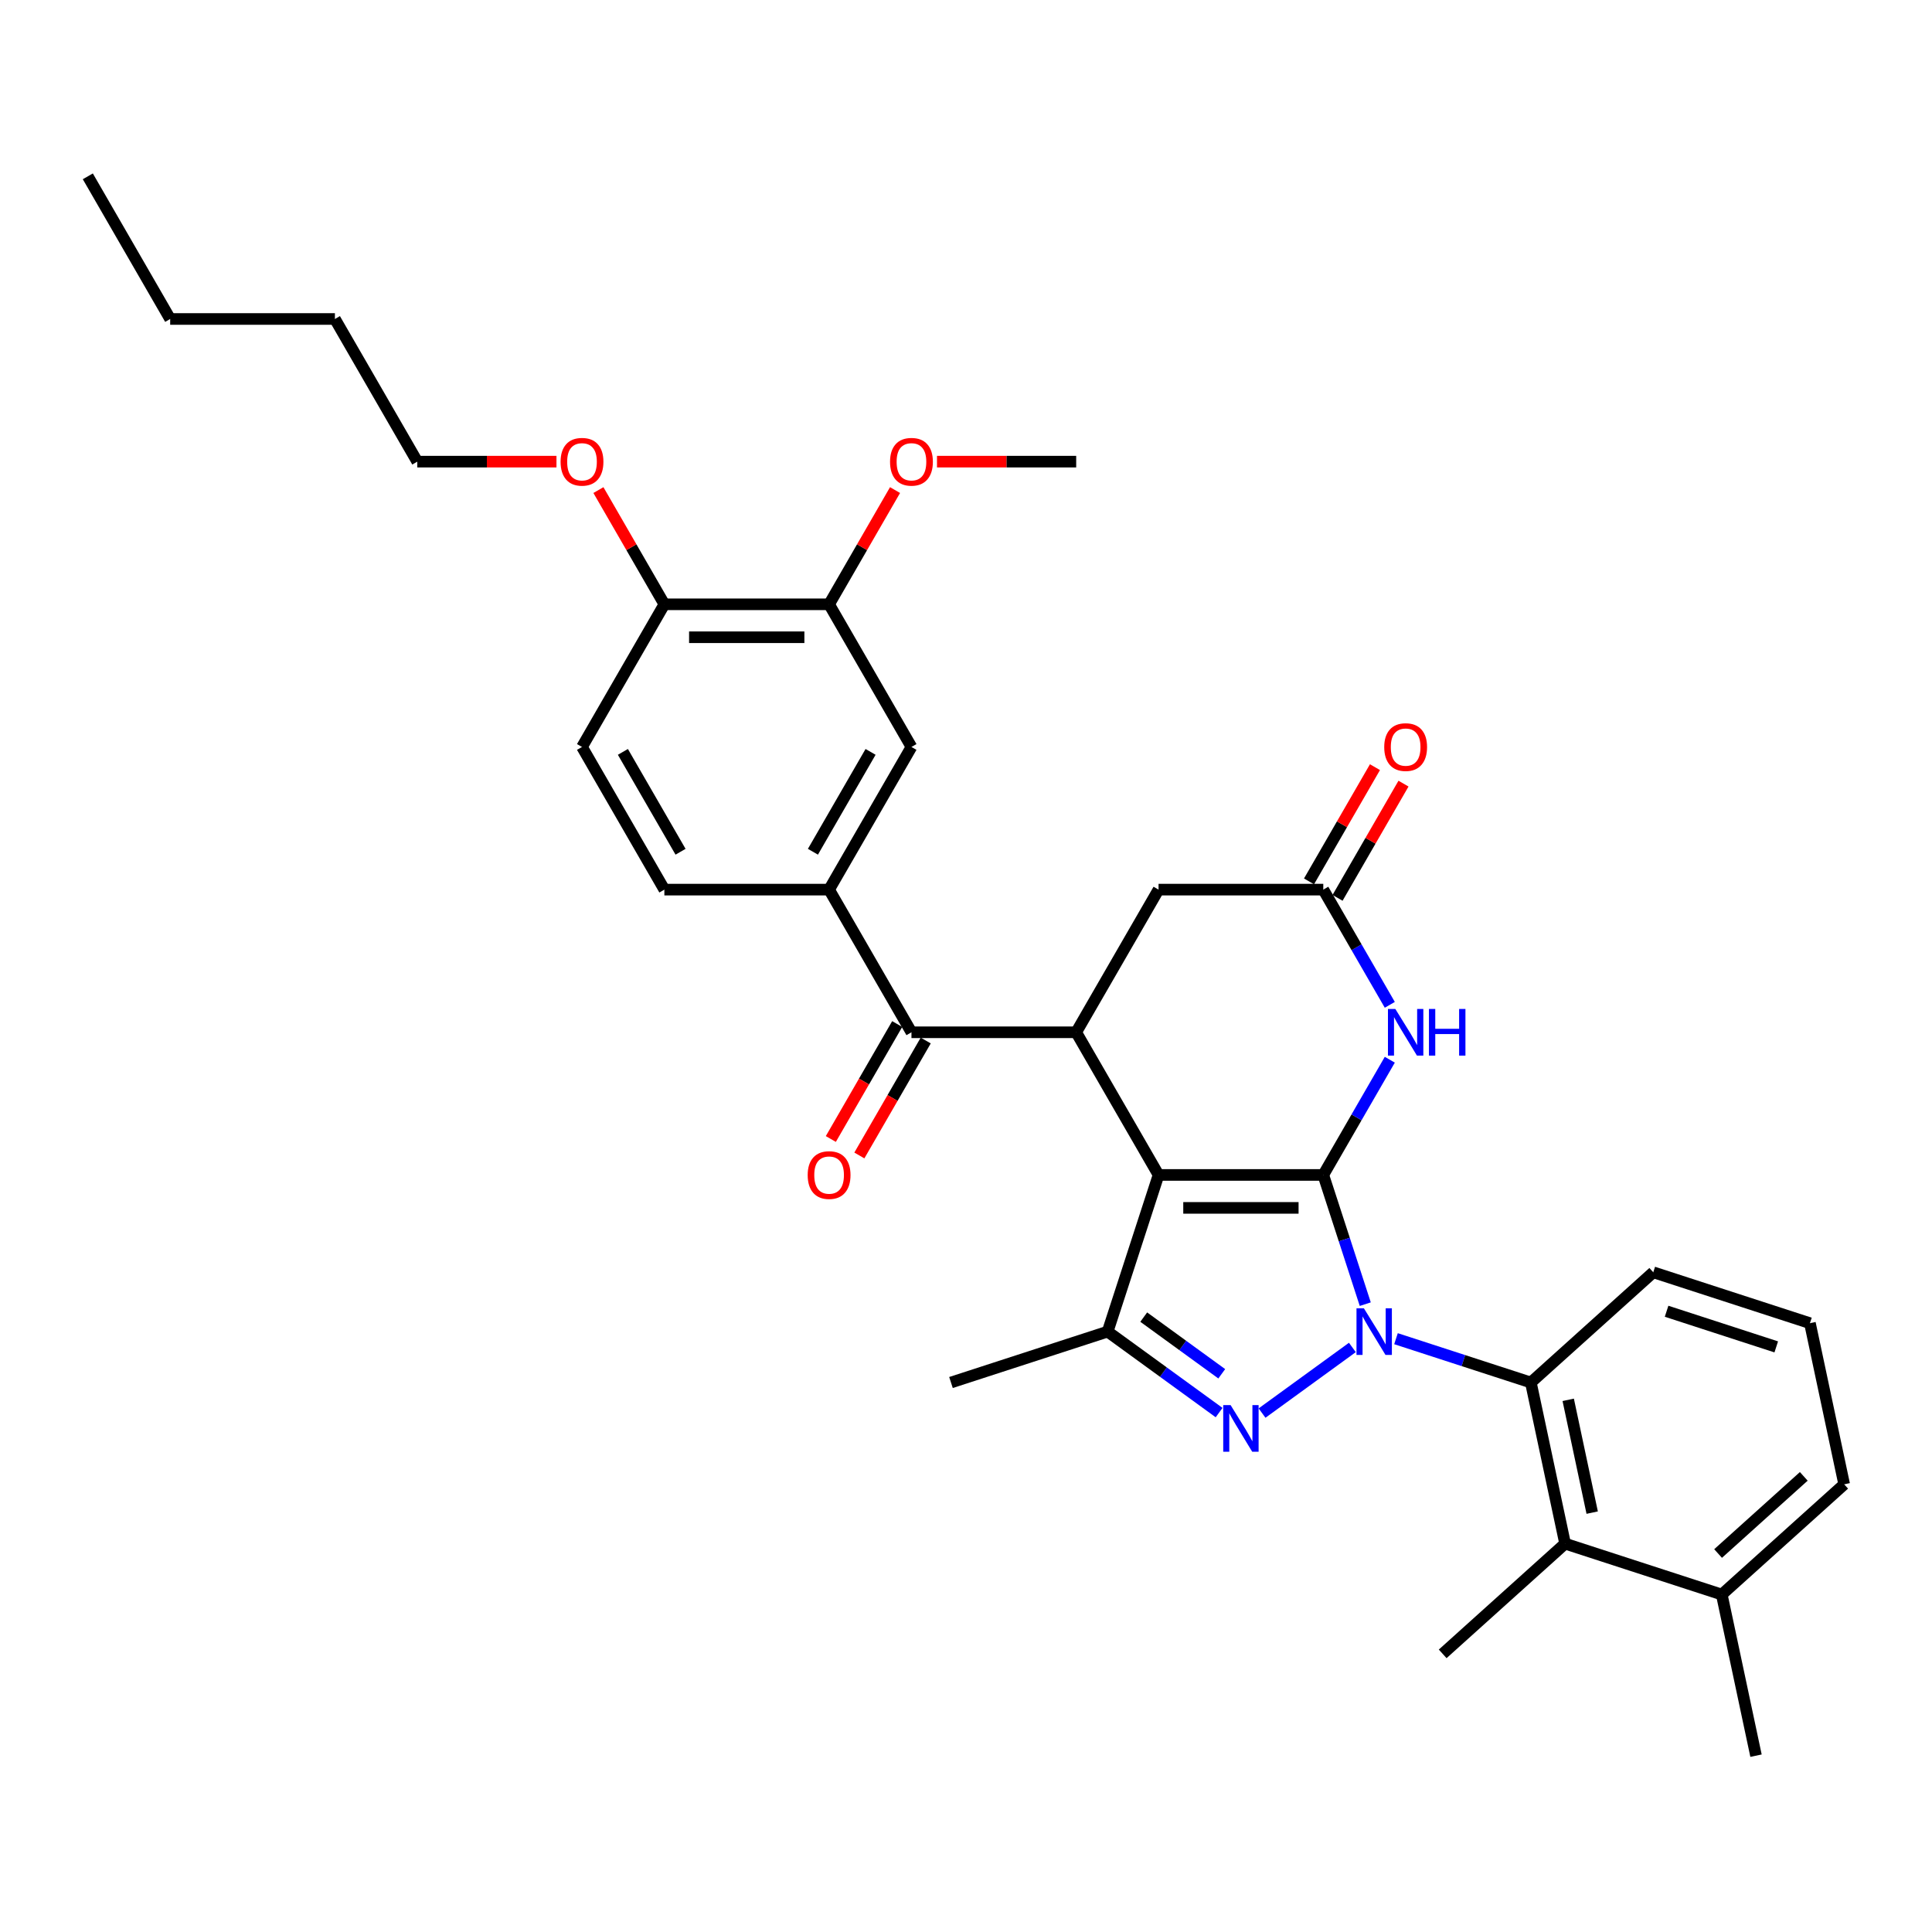 <?xml version='1.0' encoding='iso-8859-1'?>
<svg version='1.1' baseProfile='full'
              xmlns='http://www.w3.org/2000/svg'
                      xmlns:rdkit='http://www.rdkit.org/xml'
                      xmlns:xlink='http://www.w3.org/1999/xlink'
                  xml:space='preserve'
width='1000px' height='1000px' viewBox='0 0 1000 1000'>
<!-- END OF HEADER -->
<rect style='opacity:1.0;fill:#FFFFFF;stroke:none' width='1000' height='1000' x='0' y='0'> </rect>
<path class='bond-0' d='M 684.928,608.147 L 695.794,641.59' style='fill:none;fill-rule:evenodd;stroke:#000000;stroke-width:6px;stroke-linecap:butt;stroke-linejoin:miter;stroke-opacity:1' />
<path class='bond-0' d='M 695.794,641.59 L 706.66,675.033' style='fill:none;fill-rule:evenodd;stroke:#0000FF;stroke-width:6px;stroke-linecap:butt;stroke-linejoin:miter;stroke-opacity:1' />
<path class='bond-1' d='M 684.928,608.147 L 599.665,608.147' style='fill:none;fill-rule:evenodd;stroke:#000000;stroke-width:6px;stroke-linecap:butt;stroke-linejoin:miter;stroke-opacity:1' />
<path class='bond-1' d='M 672.138,625.2 L 612.454,625.2' style='fill:none;fill-rule:evenodd;stroke:#000000;stroke-width:6px;stroke-linecap:butt;stroke-linejoin:miter;stroke-opacity:1' />
<path class='bond-4' d='M 684.928,608.147 L 702.143,578.33' style='fill:none;fill-rule:evenodd;stroke:#000000;stroke-width:6px;stroke-linecap:butt;stroke-linejoin:miter;stroke-opacity:1' />
<path class='bond-4' d='M 702.143,578.33 L 719.358,548.512' style='fill:none;fill-rule:evenodd;stroke:#0000FF;stroke-width:6px;stroke-linecap:butt;stroke-linejoin:miter;stroke-opacity:1' />
<path class='bond-2' d='M 699.987,697.439 L 653.236,731.405' style='fill:none;fill-rule:evenodd;stroke:#0000FF;stroke-width:6px;stroke-linecap:butt;stroke-linejoin:miter;stroke-opacity:1' />
<path class='bond-6' d='M 722.564,692.905 L 757.465,704.245' style='fill:none;fill-rule:evenodd;stroke:#0000FF;stroke-width:6px;stroke-linecap:butt;stroke-linejoin:miter;stroke-opacity:1' />
<path class='bond-6' d='M 757.465,704.245 L 792.365,715.585' style='fill:none;fill-rule:evenodd;stroke:#000000;stroke-width:6px;stroke-linecap:butt;stroke-linejoin:miter;stroke-opacity:1' />
<path class='bond-3' d='M 599.665,608.147 L 573.317,689.237' style='fill:none;fill-rule:evenodd;stroke:#000000;stroke-width:6px;stroke-linecap:butt;stroke-linejoin:miter;stroke-opacity:1' />
<path class='bond-5' d='M 599.665,608.147 L 557.033,534.307' style='fill:none;fill-rule:evenodd;stroke:#000000;stroke-width:6px;stroke-linecap:butt;stroke-linejoin:miter;stroke-opacity:1' />
<path class='bond-33' d='M 631.007,731.152 L 602.162,710.195' style='fill:none;fill-rule:evenodd;stroke:#0000FF;stroke-width:6px;stroke-linecap:butt;stroke-linejoin:miter;stroke-opacity:1' />
<path class='bond-33' d='M 602.162,710.195 L 573.317,689.237' style='fill:none;fill-rule:evenodd;stroke:#000000;stroke-width:6px;stroke-linecap:butt;stroke-linejoin:miter;stroke-opacity:1' />
<path class='bond-33' d='M 632.377,711.069 L 612.185,696.399' style='fill:none;fill-rule:evenodd;stroke:#0000FF;stroke-width:6px;stroke-linecap:butt;stroke-linejoin:miter;stroke-opacity:1' />
<path class='bond-33' d='M 612.185,696.399 L 591.994,681.729' style='fill:none;fill-rule:evenodd;stroke:#000000;stroke-width:6px;stroke-linecap:butt;stroke-linejoin:miter;stroke-opacity:1' />
<path class='bond-20' d='M 573.317,689.237 L 492.227,715.585' style='fill:none;fill-rule:evenodd;stroke:#000000;stroke-width:6px;stroke-linecap:butt;stroke-linejoin:miter;stroke-opacity:1' />
<path class='bond-8' d='M 719.358,520.103 L 702.143,490.285' style='fill:none;fill-rule:evenodd;stroke:#0000FF;stroke-width:6px;stroke-linecap:butt;stroke-linejoin:miter;stroke-opacity:1' />
<path class='bond-8' d='M 702.143,490.285 L 684.928,460.467' style='fill:none;fill-rule:evenodd;stroke:#000000;stroke-width:6px;stroke-linecap:butt;stroke-linejoin:miter;stroke-opacity:1' />
<path class='bond-7' d='M 557.033,534.307 L 471.77,534.307' style='fill:none;fill-rule:evenodd;stroke:#000000;stroke-width:6px;stroke-linecap:butt;stroke-linejoin:miter;stroke-opacity:1' />
<path class='bond-34' d='M 557.033,534.307 L 599.665,460.467' style='fill:none;fill-rule:evenodd;stroke:#000000;stroke-width:6px;stroke-linecap:butt;stroke-linejoin:miter;stroke-opacity:1' />
<path class='bond-10' d='M 792.365,715.585 L 810.093,798.985' style='fill:none;fill-rule:evenodd;stroke:#000000;stroke-width:6px;stroke-linecap:butt;stroke-linejoin:miter;stroke-opacity:1' />
<path class='bond-10' d='M 811.704,724.55 L 824.114,782.93' style='fill:none;fill-rule:evenodd;stroke:#000000;stroke-width:6px;stroke-linecap:butt;stroke-linejoin:miter;stroke-opacity:1' />
<path class='bond-21' d='M 792.365,715.585 L 855.728,658.533' style='fill:none;fill-rule:evenodd;stroke:#000000;stroke-width:6px;stroke-linecap:butt;stroke-linejoin:miter;stroke-opacity:1' />
<path class='bond-9' d='M 471.77,534.307 L 429.138,460.467' style='fill:none;fill-rule:evenodd;stroke:#000000;stroke-width:6px;stroke-linecap:butt;stroke-linejoin:miter;stroke-opacity:1' />
<path class='bond-14' d='M 464.386,530.044 L 447.21,559.794' style='fill:none;fill-rule:evenodd;stroke:#000000;stroke-width:6px;stroke-linecap:butt;stroke-linejoin:miter;stroke-opacity:1' />
<path class='bond-14' d='M 447.21,559.794 L 430.034,589.543' style='fill:none;fill-rule:evenodd;stroke:#FF0000;stroke-width:6px;stroke-linecap:butt;stroke-linejoin:miter;stroke-opacity:1' />
<path class='bond-14' d='M 479.154,538.571 L 461.978,568.32' style='fill:none;fill-rule:evenodd;stroke:#000000;stroke-width:6px;stroke-linecap:butt;stroke-linejoin:miter;stroke-opacity:1' />
<path class='bond-14' d='M 461.978,568.32 L 444.802,598.069' style='fill:none;fill-rule:evenodd;stroke:#FF0000;stroke-width:6px;stroke-linecap:butt;stroke-linejoin:miter;stroke-opacity:1' />
<path class='bond-11' d='M 684.928,460.467 L 599.665,460.467' style='fill:none;fill-rule:evenodd;stroke:#000000;stroke-width:6px;stroke-linecap:butt;stroke-linejoin:miter;stroke-opacity:1' />
<path class='bond-16' d='M 692.312,464.731 L 709.379,435.169' style='fill:none;fill-rule:evenodd;stroke:#000000;stroke-width:6px;stroke-linecap:butt;stroke-linejoin:miter;stroke-opacity:1' />
<path class='bond-16' d='M 709.379,435.169 L 726.447,405.607' style='fill:none;fill-rule:evenodd;stroke:#FF0000;stroke-width:6px;stroke-linecap:butt;stroke-linejoin:miter;stroke-opacity:1' />
<path class='bond-16' d='M 677.544,456.204 L 694.611,426.642' style='fill:none;fill-rule:evenodd;stroke:#000000;stroke-width:6px;stroke-linecap:butt;stroke-linejoin:miter;stroke-opacity:1' />
<path class='bond-16' d='M 694.611,426.642 L 711.679,397.081' style='fill:none;fill-rule:evenodd;stroke:#FF0000;stroke-width:6px;stroke-linecap:butt;stroke-linejoin:miter;stroke-opacity:1' />
<path class='bond-12' d='M 429.138,460.467 L 471.77,386.627' style='fill:none;fill-rule:evenodd;stroke:#000000;stroke-width:6px;stroke-linecap:butt;stroke-linejoin:miter;stroke-opacity:1' />
<path class='bond-12' d='M 420.765,440.865 L 450.607,389.177' style='fill:none;fill-rule:evenodd;stroke:#000000;stroke-width:6px;stroke-linecap:butt;stroke-linejoin:miter;stroke-opacity:1' />
<path class='bond-17' d='M 429.138,460.467 L 343.875,460.467' style='fill:none;fill-rule:evenodd;stroke:#000000;stroke-width:6px;stroke-linecap:butt;stroke-linejoin:miter;stroke-opacity:1' />
<path class='bond-18' d='M 810.093,798.985 L 891.183,825.333' style='fill:none;fill-rule:evenodd;stroke:#000000;stroke-width:6px;stroke-linecap:butt;stroke-linejoin:miter;stroke-opacity:1' />
<path class='bond-24' d='M 810.093,798.985 L 746.73,856.037' style='fill:none;fill-rule:evenodd;stroke:#000000;stroke-width:6px;stroke-linecap:butt;stroke-linejoin:miter;stroke-opacity:1' />
<path class='bond-13' d='M 471.77,386.627 L 429.138,312.787' style='fill:none;fill-rule:evenodd;stroke:#000000;stroke-width:6px;stroke-linecap:butt;stroke-linejoin:miter;stroke-opacity:1' />
<path class='bond-22' d='M 429.138,312.787 L 446.206,283.226' style='fill:none;fill-rule:evenodd;stroke:#000000;stroke-width:6px;stroke-linecap:butt;stroke-linejoin:miter;stroke-opacity:1' />
<path class='bond-22' d='M 446.206,283.226 L 463.273,253.664' style='fill:none;fill-rule:evenodd;stroke:#FF0000;stroke-width:6px;stroke-linecap:butt;stroke-linejoin:miter;stroke-opacity:1' />
<path class='bond-36' d='M 429.138,312.787 L 343.875,312.787' style='fill:none;fill-rule:evenodd;stroke:#000000;stroke-width:6px;stroke-linecap:butt;stroke-linejoin:miter;stroke-opacity:1' />
<path class='bond-36' d='M 416.349,329.84 L 356.665,329.84' style='fill:none;fill-rule:evenodd;stroke:#000000;stroke-width:6px;stroke-linecap:butt;stroke-linejoin:miter;stroke-opacity:1' />
<path class='bond-15' d='M 343.875,312.787 L 301.244,386.627' style='fill:none;fill-rule:evenodd;stroke:#000000;stroke-width:6px;stroke-linecap:butt;stroke-linejoin:miter;stroke-opacity:1' />
<path class='bond-23' d='M 343.875,312.787 L 326.808,283.226' style='fill:none;fill-rule:evenodd;stroke:#000000;stroke-width:6px;stroke-linecap:butt;stroke-linejoin:miter;stroke-opacity:1' />
<path class='bond-23' d='M 326.808,283.226 L 309.74,253.664' style='fill:none;fill-rule:evenodd;stroke:#FF0000;stroke-width:6px;stroke-linecap:butt;stroke-linejoin:miter;stroke-opacity:1' />
<path class='bond-19' d='M 343.875,460.467 L 301.244,386.627' style='fill:none;fill-rule:evenodd;stroke:#000000;stroke-width:6px;stroke-linecap:butt;stroke-linejoin:miter;stroke-opacity:1' />
<path class='bond-19' d='M 352.249,440.865 L 322.407,389.177' style='fill:none;fill-rule:evenodd;stroke:#000000;stroke-width:6px;stroke-linecap:butt;stroke-linejoin:miter;stroke-opacity:1' />
<path class='bond-27' d='M 891.183,825.333 L 908.91,908.733' style='fill:none;fill-rule:evenodd;stroke:#000000;stroke-width:6px;stroke-linecap:butt;stroke-linejoin:miter;stroke-opacity:1' />
<path class='bond-35' d='M 891.183,825.333 L 954.545,768.281' style='fill:none;fill-rule:evenodd;stroke:#000000;stroke-width:6px;stroke-linecap:butt;stroke-linejoin:miter;stroke-opacity:1' />
<path class='bond-35' d='M 889.277,804.102 L 933.631,764.166' style='fill:none;fill-rule:evenodd;stroke:#000000;stroke-width:6px;stroke-linecap:butt;stroke-linejoin:miter;stroke-opacity:1' />
<path class='bond-25' d='M 855.728,658.533 L 936.818,684.881' style='fill:none;fill-rule:evenodd;stroke:#000000;stroke-width:6px;stroke-linecap:butt;stroke-linejoin:miter;stroke-opacity:1' />
<path class='bond-25' d='M 862.622,678.703 L 919.385,697.147' style='fill:none;fill-rule:evenodd;stroke:#000000;stroke-width:6px;stroke-linecap:butt;stroke-linejoin:miter;stroke-opacity:1' />
<path class='bond-29' d='M 484.986,238.947 L 521.009,238.947' style='fill:none;fill-rule:evenodd;stroke:#FF0000;stroke-width:6px;stroke-linecap:butt;stroke-linejoin:miter;stroke-opacity:1' />
<path class='bond-29' d='M 521.009,238.947 L 557.033,238.947' style='fill:none;fill-rule:evenodd;stroke:#000000;stroke-width:6px;stroke-linecap:butt;stroke-linejoin:miter;stroke-opacity:1' />
<path class='bond-28' d='M 288.028,238.947 L 252.004,238.947' style='fill:none;fill-rule:evenodd;stroke:#FF0000;stroke-width:6px;stroke-linecap:butt;stroke-linejoin:miter;stroke-opacity:1' />
<path class='bond-28' d='M 252.004,238.947 L 215.981,238.947' style='fill:none;fill-rule:evenodd;stroke:#000000;stroke-width:6px;stroke-linecap:butt;stroke-linejoin:miter;stroke-opacity:1' />
<path class='bond-26' d='M 936.818,684.881 L 954.545,768.281' style='fill:none;fill-rule:evenodd;stroke:#000000;stroke-width:6px;stroke-linecap:butt;stroke-linejoin:miter;stroke-opacity:1' />
<path class='bond-30' d='M 215.981,238.947 L 173.349,165.107' style='fill:none;fill-rule:evenodd;stroke:#000000;stroke-width:6px;stroke-linecap:butt;stroke-linejoin:miter;stroke-opacity:1' />
<path class='bond-31' d='M 173.349,165.107 L 88.086,165.107' style='fill:none;fill-rule:evenodd;stroke:#000000;stroke-width:6px;stroke-linecap:butt;stroke-linejoin:miter;stroke-opacity:1' />
<path class='bond-32' d='M 88.086,165.107 L 45.455,91.267' style='fill:none;fill-rule:evenodd;stroke:#000000;stroke-width:6px;stroke-linecap:butt;stroke-linejoin:miter;stroke-opacity:1' />
<path  class='atom-1' d='M 705.938 677.164
L 713.85 689.954
Q 714.635 691.215, 715.897 693.501
Q 717.159 695.786, 717.227 695.922
L 717.227 677.164
L 720.433 677.164
L 720.433 701.311
L 717.124 701.311
L 708.632 687.327
Q 707.643 685.69, 706.586 683.815
Q 705.563 681.939, 705.256 681.359
L 705.256 701.311
L 702.118 701.311
L 702.118 677.164
L 705.938 677.164
' fill='#0000FF'/>
<path  class='atom-3' d='M 636.959 727.281
L 644.871 740.07
Q 645.656 741.332, 646.917 743.617
Q 648.179 745.902, 648.247 746.038
L 648.247 727.281
L 651.453 727.281
L 651.453 751.427
L 648.145 751.427
L 639.653 737.444
Q 638.664 735.807, 637.607 733.931
Q 636.584 732.055, 636.277 731.475
L 636.277 751.427
L 633.139 751.427
L 633.139 727.281
L 636.959 727.281
' fill='#0000FF'/>
<path  class='atom-5' d='M 722.222 522.234
L 730.134 535.024
Q 730.919 536.285, 732.18 538.571
Q 733.442 540.856, 733.511 540.992
L 733.511 522.234
L 736.716 522.234
L 736.716 546.381
L 733.408 546.381
L 724.916 532.397
Q 723.927 530.76, 722.87 528.885
Q 721.847 527.009, 721.54 526.429
L 721.54 546.381
L 718.402 546.381
L 718.402 522.234
L 722.222 522.234
' fill='#0000FF'/>
<path  class='atom-5' d='M 739.615 522.234
L 742.89 522.234
L 742.89 532.5
L 755.236 532.5
L 755.236 522.234
L 758.51 522.234
L 758.51 546.381
L 755.236 546.381
L 755.236 535.228
L 742.89 535.228
L 742.89 546.381
L 739.615 546.381
L 739.615 522.234
' fill='#0000FF'/>
<path  class='atom-15' d='M 418.054 608.216
Q 418.054 602.418, 420.919 599.178
Q 423.784 595.938, 429.138 595.938
Q 434.493 595.938, 437.358 599.178
Q 440.223 602.418, 440.223 608.216
Q 440.223 614.082, 437.324 617.424
Q 434.425 620.732, 429.138 620.732
Q 423.818 620.732, 420.919 617.424
Q 418.054 614.116, 418.054 608.216
M 429.138 618.004
Q 432.822 618.004, 434.8 615.548
Q 436.812 613.059, 436.812 608.216
Q 436.812 603.475, 434.8 601.088
Q 432.822 598.666, 429.138 598.666
Q 425.455 598.666, 423.443 601.053
Q 421.465 603.441, 421.465 608.216
Q 421.465 613.093, 423.443 615.548
Q 425.455 618.004, 429.138 618.004
' fill='#FF0000'/>
<path  class='atom-17' d='M 716.475 386.696
Q 716.475 380.898, 719.34 377.658
Q 722.205 374.418, 727.559 374.418
Q 732.914 374.418, 735.779 377.658
Q 738.643 380.898, 738.643 386.696
Q 738.643 392.562, 735.744 395.904
Q 732.846 399.212, 727.559 399.212
Q 722.239 399.212, 719.34 395.904
Q 716.475 392.596, 716.475 386.696
M 727.559 396.484
Q 731.243 396.484, 733.221 394.028
Q 735.233 391.539, 735.233 386.696
Q 735.233 381.955, 733.221 379.568
Q 731.243 377.146, 727.559 377.146
Q 723.876 377.146, 721.864 379.533
Q 719.886 381.921, 719.886 386.696
Q 719.886 391.573, 721.864 394.028
Q 723.876 396.484, 727.559 396.484
' fill='#FF0000'/>
<path  class='atom-23' d='M 460.686 239.016
Q 460.686 233.218, 463.551 229.978
Q 466.415 226.738, 471.77 226.738
Q 477.124 226.738, 479.989 229.978
Q 482.854 233.218, 482.854 239.016
Q 482.854 244.882, 479.955 248.224
Q 477.056 251.532, 471.77 251.532
Q 466.45 251.532, 463.551 248.224
Q 460.686 244.916, 460.686 239.016
M 471.77 248.804
Q 475.453 248.804, 477.431 246.348
Q 479.444 243.859, 479.444 239.016
Q 479.444 234.275, 477.431 231.888
Q 475.453 229.466, 471.77 229.466
Q 468.087 229.466, 466.074 231.853
Q 464.096 234.241, 464.096 239.016
Q 464.096 243.893, 466.074 246.348
Q 468.087 248.804, 471.77 248.804
' fill='#FF0000'/>
<path  class='atom-24' d='M 290.16 239.016
Q 290.16 233.218, 293.024 229.978
Q 295.889 226.738, 301.244 226.738
Q 306.598 226.738, 309.463 229.978
Q 312.328 233.218, 312.328 239.016
Q 312.328 244.882, 309.429 248.224
Q 306.53 251.532, 301.244 251.532
Q 295.923 251.532, 293.024 248.224
Q 290.16 244.916, 290.16 239.016
M 301.244 248.804
Q 304.927 248.804, 306.905 246.348
Q 308.917 243.859, 308.917 239.016
Q 308.917 234.275, 306.905 231.888
Q 304.927 229.466, 301.244 229.466
Q 297.56 229.466, 295.548 231.853
Q 293.57 234.241, 293.57 239.016
Q 293.57 243.893, 295.548 246.348
Q 297.56 248.804, 301.244 248.804
' fill='#FF0000'/>
</svg>
